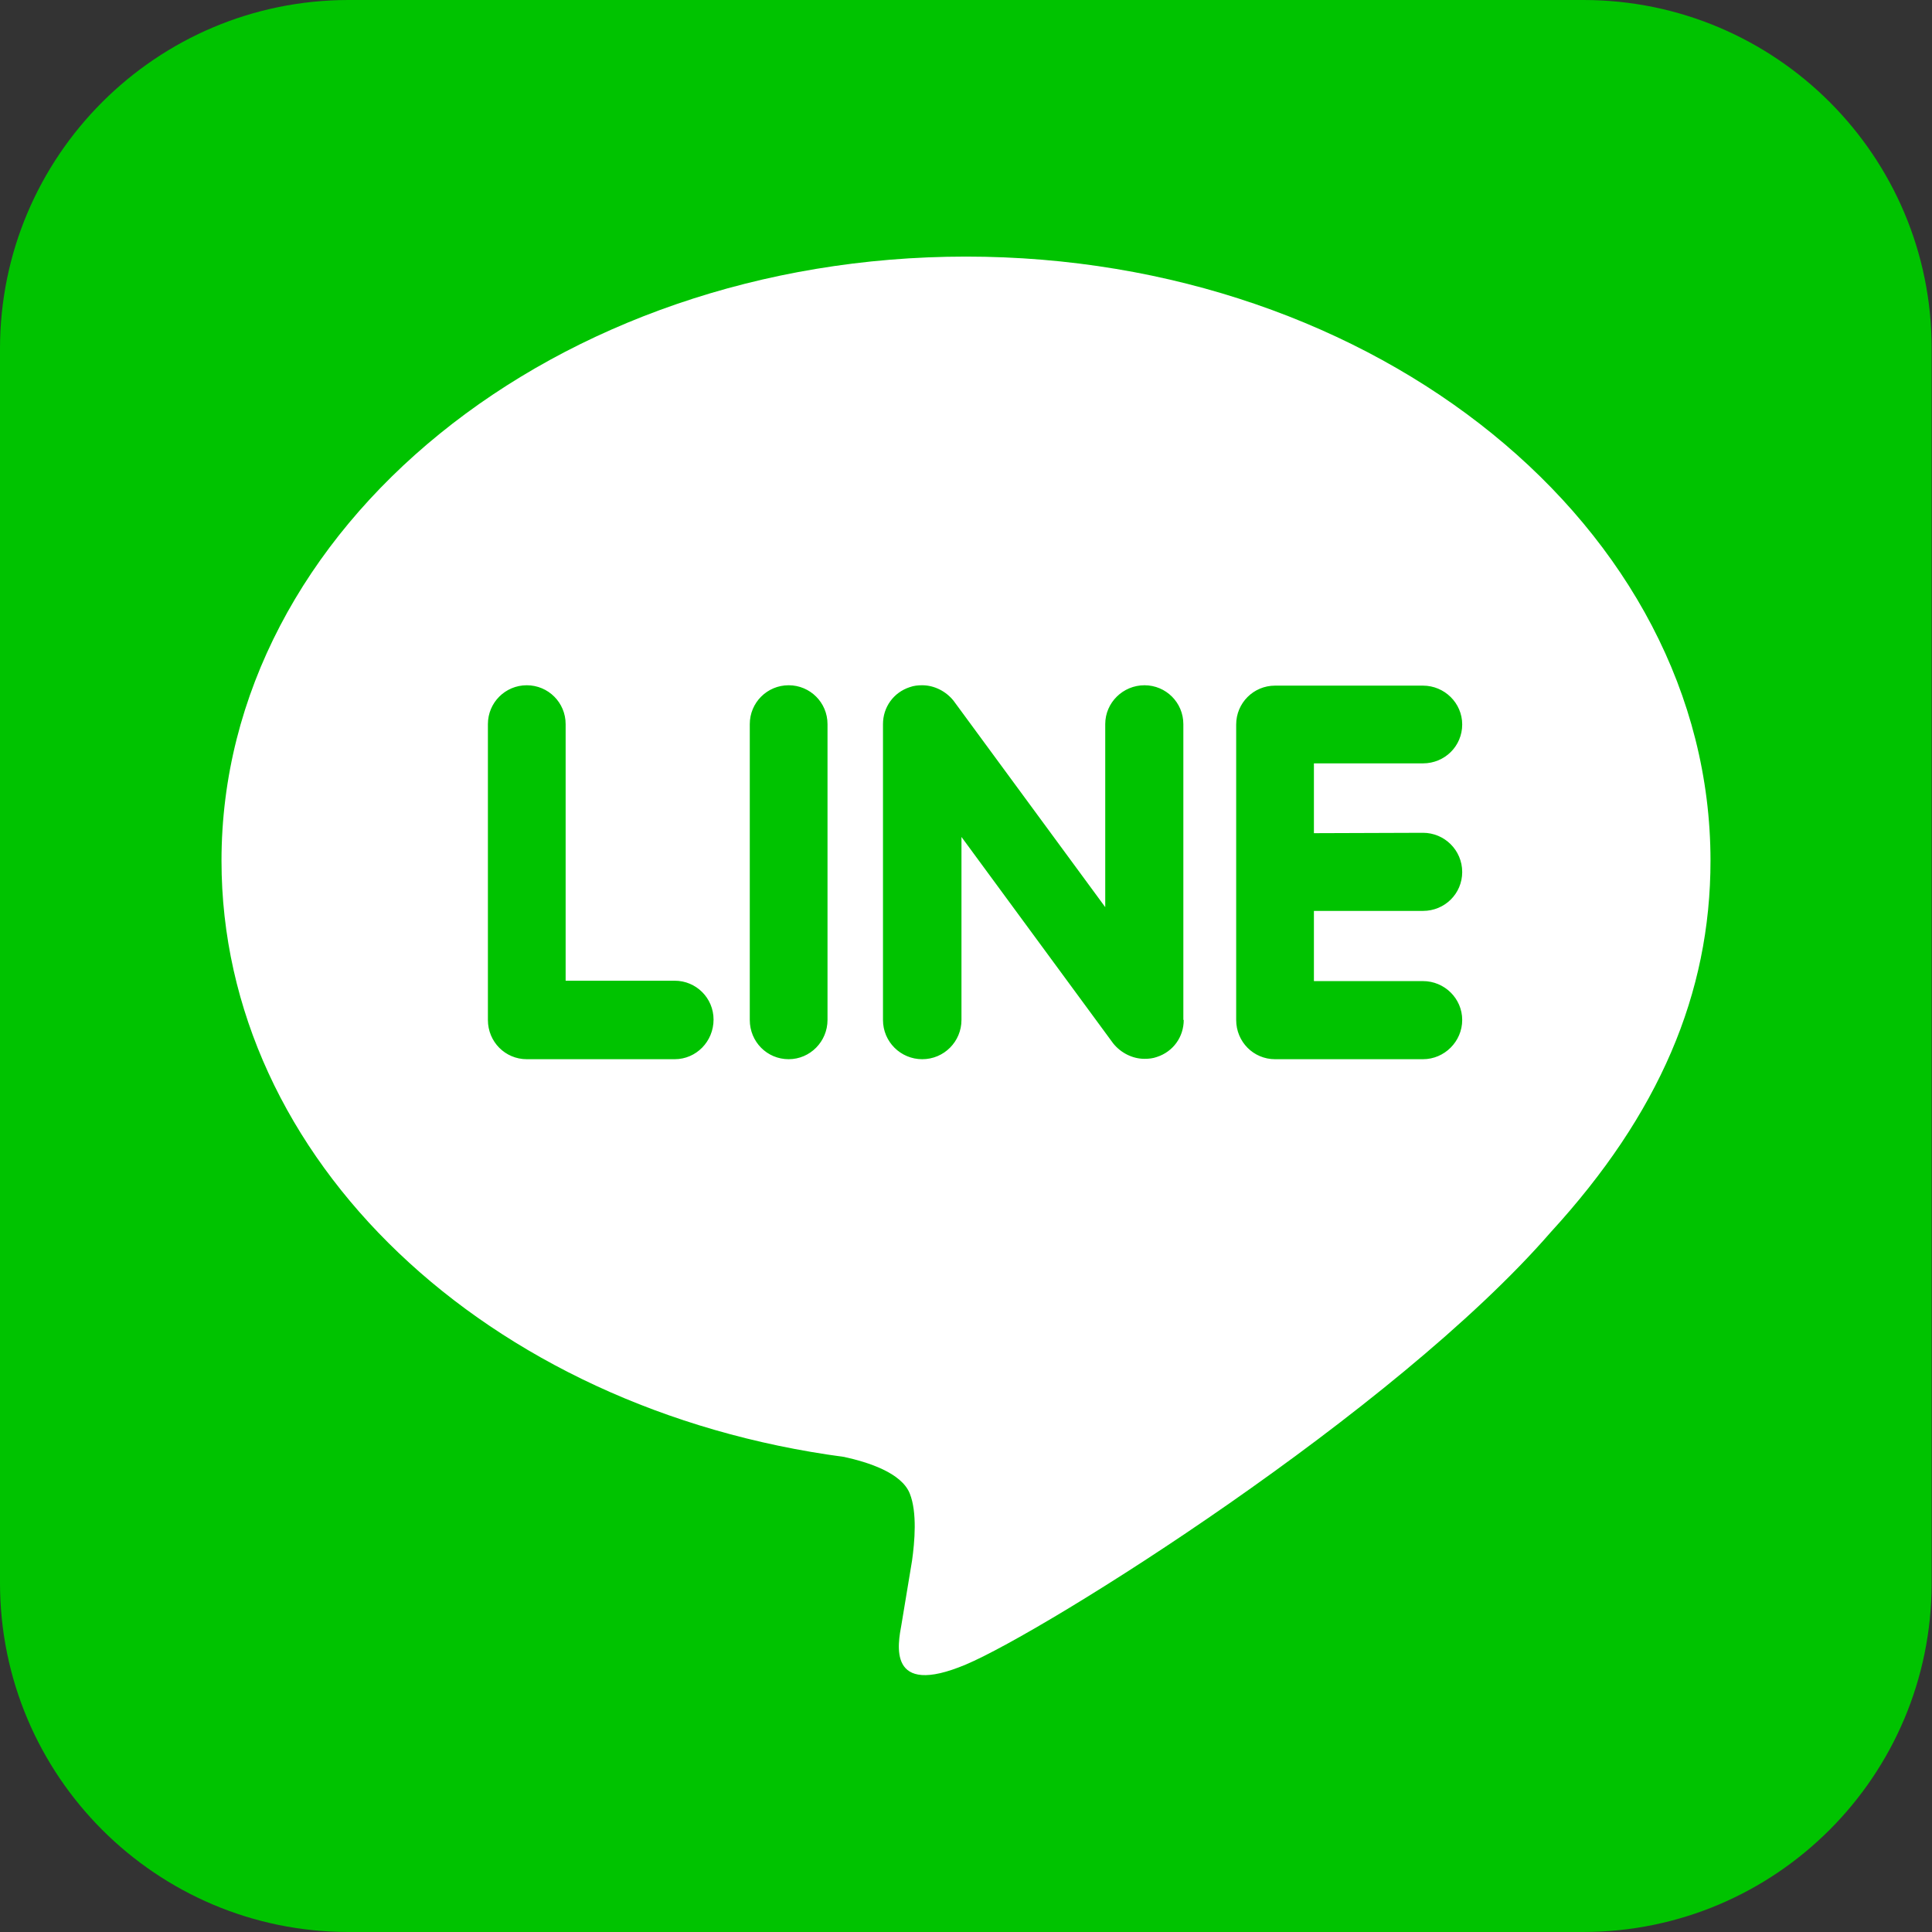 <?xml version="1.0" encoding="utf-8"?>
<!-- Generator: Adobe Illustrator 27.5.0, SVG Export Plug-In . SVG Version: 6.00 Build 0)  -->
<svg version="1.1" id="レイヤー_1" xmlns="http://www.w3.org/2000/svg" xmlns:xlink="http://www.w3.org/1999/xlink" x="0px"
	 y="0px" viewBox="0 0 512 512" style="enable-background:new 0 0 512 512;" xml:space="preserve">
<rect x="0" y="0" width="512" height="512" fill="#333333" stroke="none"/>
<style type="text/css">
	.st0{fill:#00C300;}
	.st1{fill:#FFFFFF;}
</style>
<g>
	<path class="st0" d="M92.4,512h327.1c51.1,0,92.4-41.4,92.4-92.4V92.4C512,41.4,470.6,0,419.6,0H92.4C41.4,0,0,41.4,0,92.4v327.1
		C0,470.6,41.4,512,92.4,512z"/>
	<path class="st1" d="M453.3,228.1C453.3,139.8,364.8,68,256,68S58.7,139.8,58.7,228.1c0,79.1,70.2,145.4,165,158
		c6.4,1.4,15.2,4.2,17.4,9.7c2,5,1.3,12.8,0.6,17.8c0,0-2.3,13.9-2.8,16.9c-0.9,5-4,19.5,17.1,10.6c21.1-8.9,113.6-66.9,155-114.6h0
		C439.6,295.3,453.3,263.4,453.3,228.1z M178.8,280.7h-39.2c-5.7,0-10.3-4.6-10.3-10.4v-78.4c0-5.7,4.6-10.3,10.3-10.3
		c5.7,0,10.3,4.6,10.3,10.3v68h28.9c5.7,0,10.3,4.6,10.3,10.3C189.1,276,184.5,280.7,178.8,280.7z M219.3,270.3
		c0,5.7-4.6,10.4-10.3,10.4s-10.3-4.6-10.3-10.4v-78.4c0-5.7,4.6-10.3,10.3-10.3s10.3,4.6,10.3,10.3V270.3z M313.7,270.3
		c0,4.5-2.8,8.4-7.1,9.8c-1.1,0.4-2.2,0.5-3.3,0.5c-3.2,0-6.3-1.6-8.3-4.1l-40.2-54.7v48.5c0,5.7-4.6,10.4-10.4,10.4
		c-5.7,0-10.4-4.6-10.4-10.4v-78.4c0-4.5,2.8-8.4,7.1-9.8c1.1-0.4,2.2-0.5,3.3-0.5c3.2,0,6.3,1.6,8.3,4.1l40.2,54.7v-48.5
		c0-5.7,4.7-10.3,10.4-10.3s10.3,4.6,10.3,10.3V270.3z M377.1,220.7c5.7,0,10.4,4.6,10.4,10.4c0,5.7-4.6,10.3-10.4,10.3h-28.9V260
		h28.9c5.7,0,10.4,4.6,10.4,10.3s-4.7,10.4-10.4,10.4h-39.2c-5.7,0-10.3-4.6-10.3-10.4v-39.2c0,0,0,0,0,0v0v-39.1c0,0,0,0,0,0
		c0-5.7,4.6-10.3,10.3-10.3h39.2c5.7,0,10.4,4.6,10.4,10.3c0,5.7-4.6,10.3-10.4,10.3h-28.9v18.5L377.1,220.7L377.1,220.7z"/>
</g>
</svg>

